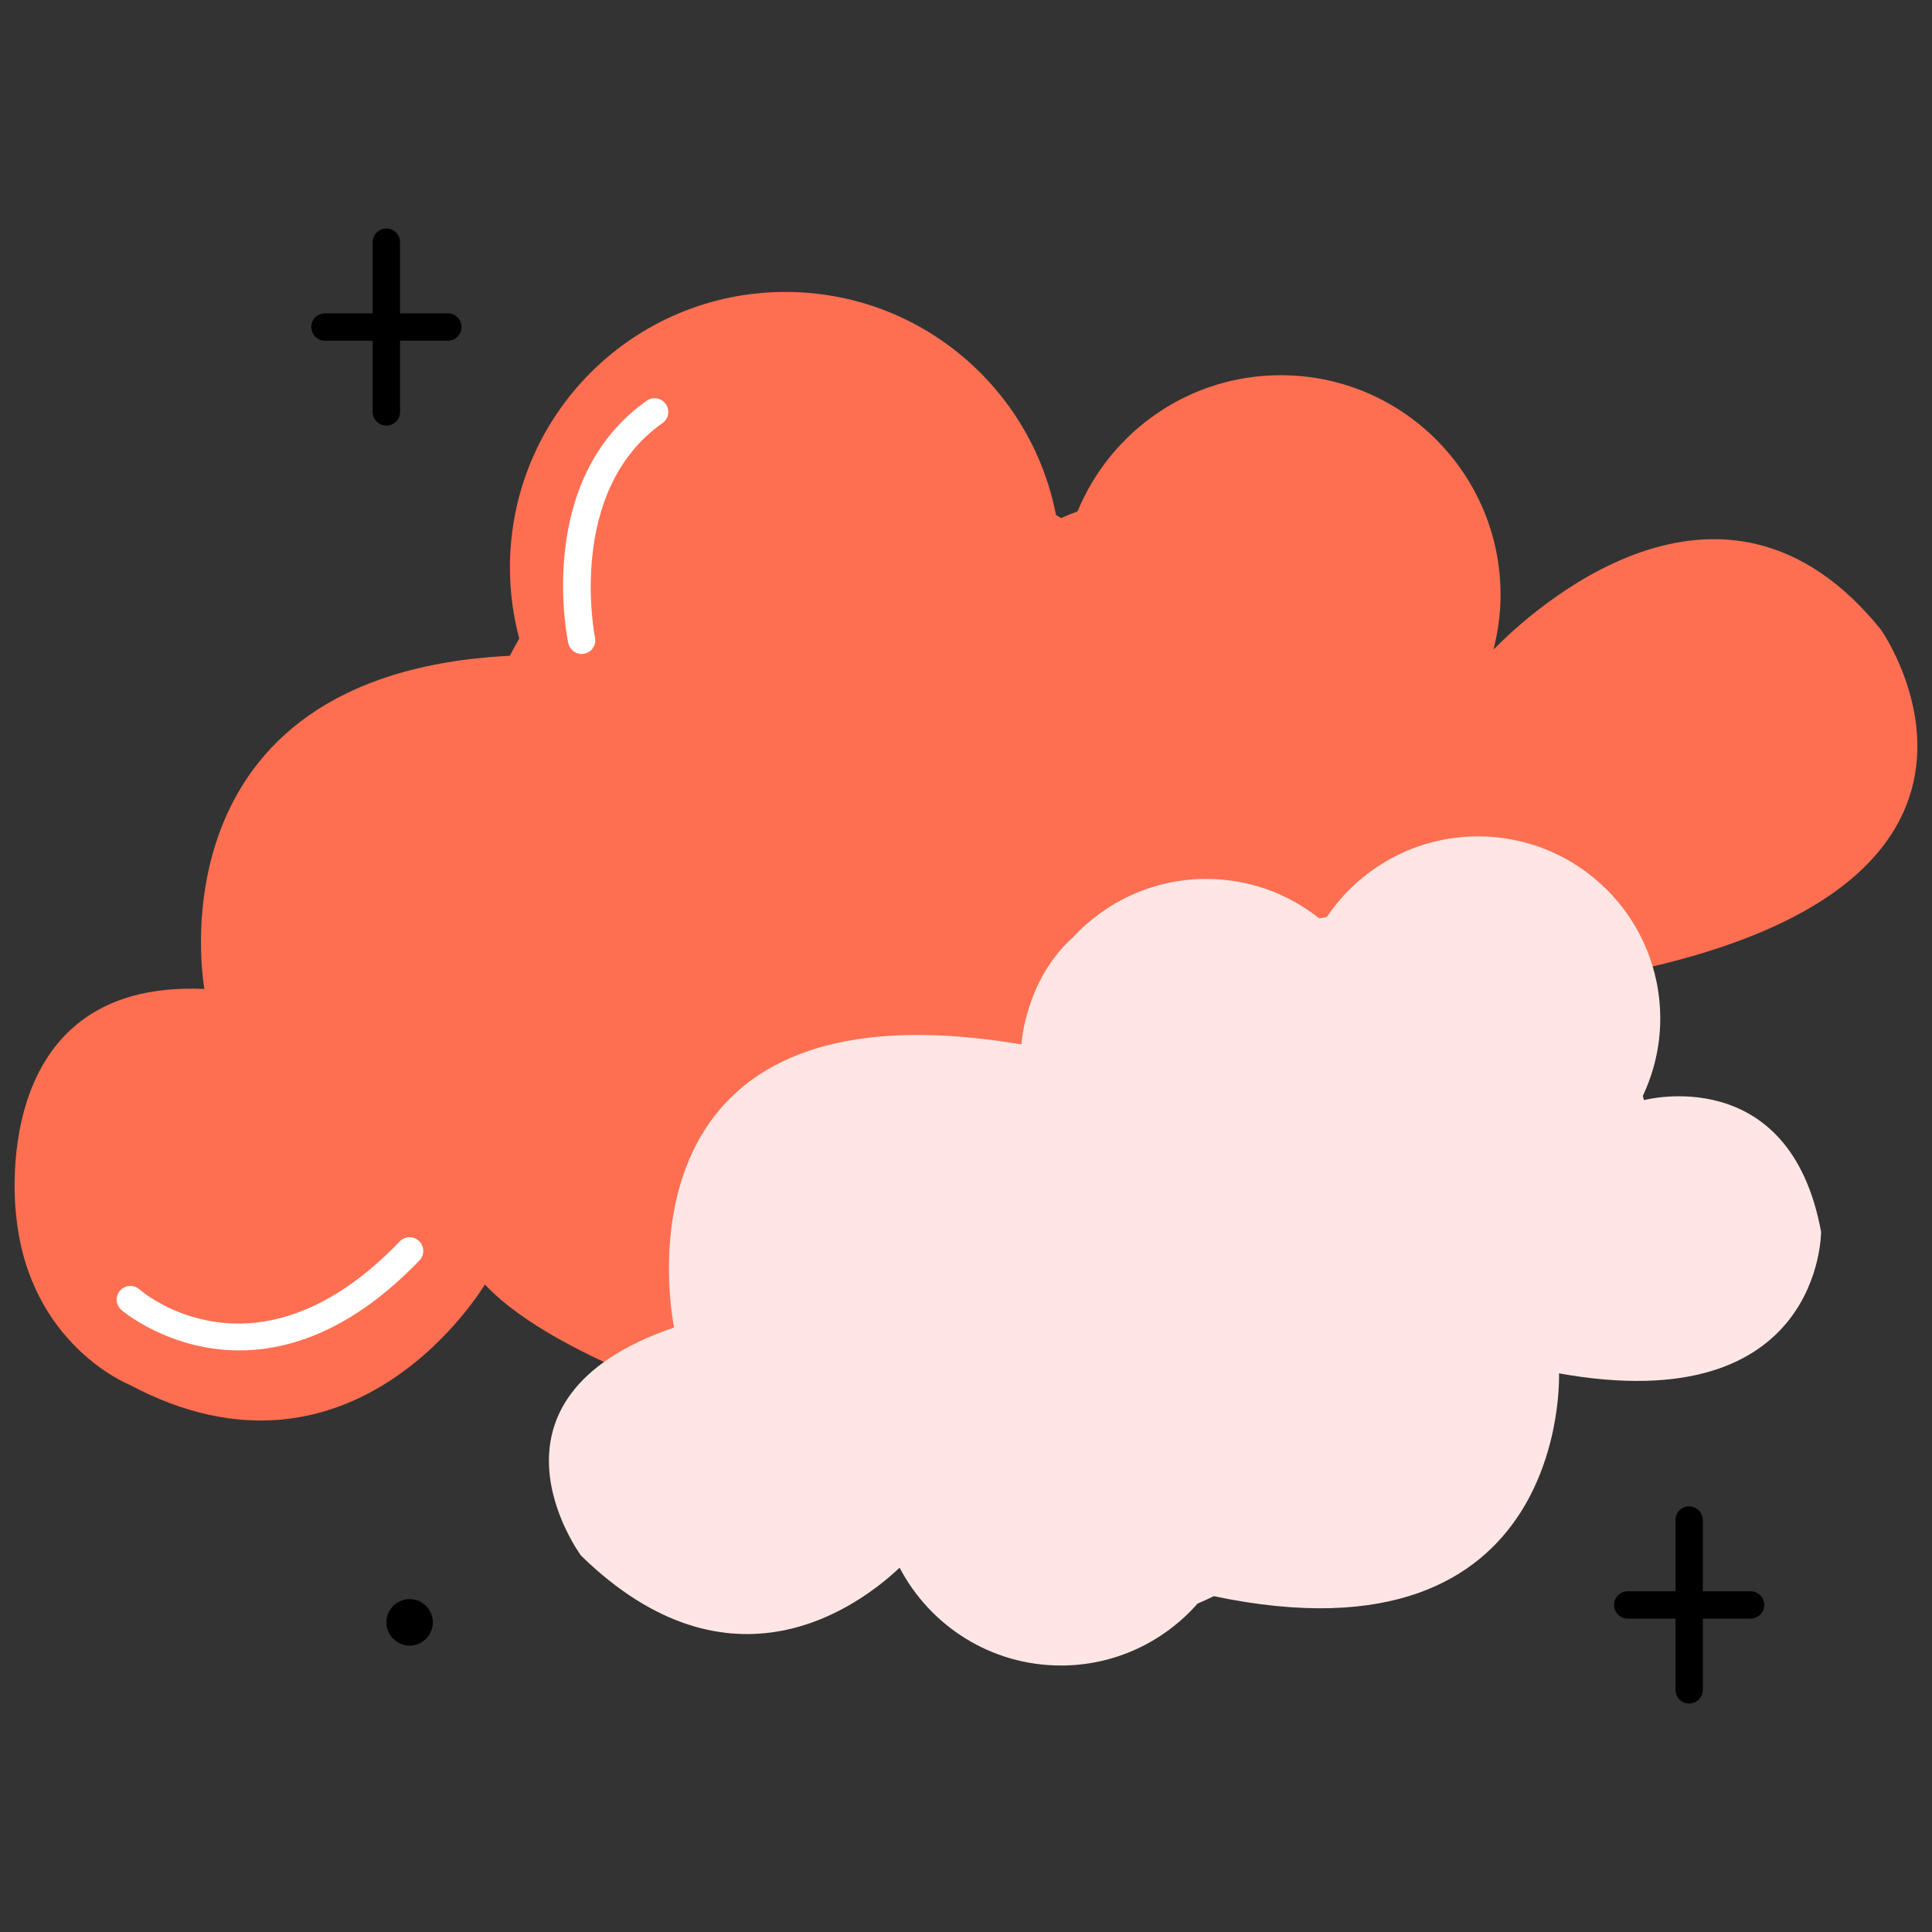 <?xml version="1.0" encoding="utf-8"?>
<!-- Generator: Adobe Illustrator 22.1.0, SVG Export Plug-In . SVG Version: 6.00 Build 0)  -->
<svg version="1.1" id="Layer_1" xmlns="http://www.w3.org/2000/svg" xmlns:xlink="http://www.w3.org/1999/xlink" x="0px" y="0px"
	 viewBox="0 0 90 90" enable-background="new 0 0 90 90" xml:space="preserve">
<rect x="0" y="0" width="90" height="90" fill="#333333" stroke="none"/>
<g>
	<g>
		<path fill="#FE6F51" d="M87.618,29.327c-7.399-9.165-16.39-0.762-18.048,0.936c0.209-0.816,0.332-1.665,0.332-2.546
			c0-5.654-4.584-10.238-10.238-10.238c-4.274,0-7.933,2.621-9.466,6.342c-0.492,0.188-0.772,0.315-0.772,0.315
			c-0.079-0.052-0.157-0.098-0.236-0.149C48.046,18.069,42.841,13.6,36.59,13.6c-7.088,0-12.835,5.746-12.835,12.835
			c0,1.146,0.152,2.256,0.434,3.313c-0.29,0.498-0.436,0.801-0.436,0.801C6.81,31.397,9.522,46.07,9.522,46.07
			c-10.266-0.467-8.764,10.594-8.764,10.594c0.605,5.986,5.264,7.838,5.264,7.838c10.499,5.6,16.566-4.666,16.566-4.666
			c3.5,3.733,12.832,6.3,12.832,6.3c16.099,0.467,17.965-10.733,17.965-10.733c3.033,2.566,9.799,2.8,9.799,2.8
			c9.799-1.633,8.576-12.239,8.576-12.239C96.984,42.599,87.618,29.327,87.618,29.327z"/>
	</g>
	<g>
		<path fill="#FFE6E4" d="M76.581,51.248c-0.015-0.069-0.035-0.13-0.051-0.198c0.515-1.095,0.811-2.313,0.811-3.602
			c0-4.687-3.799-8.486-8.486-8.486c-2.936,0-5.523,1.492-7.047,3.758c-0.129,0.02-0.248,0.04-0.353,0.059
			c-1.447-1.146-3.272-1.835-5.261-1.835c-2.459,0-4.667,1.052-6.216,2.723c-2.231,2.008-2.397,4.987-2.397,4.987
			C27.9,45.333,31.403,61.839,31.403,61.839c-9.743,3.332-4.335,10.629-4.335,10.629c6.987,6.821,12.97,2.327,14.839,0.561
			c1.418,2.707,4.25,4.557,7.517,4.557c2.537,0,4.807-1.119,6.363-2.884c0.476-0.202,0.753-0.347,0.753-0.347
			c16.628,3.497,16.085-10.378,16.085-10.378c12.262,2.197,12.208-6.598,12.208-6.598C83.367,49.431,76.581,51.248,76.581,51.248z"
			/>
	</g>
	<path d="M20.861,14.597h-2.225v-3.317c0-0.352-0.285-0.637-0.637-0.637s-0.637,0.285-0.637,0.637v3.317h-2.225
		c-0.352,0-0.637,0.285-0.637,0.637c0,0.352,0.285,0.637,0.637,0.637h2.225v3.317c0,0.352,0.285,0.637,0.637,0.637
		s0.637-0.285,0.637-0.637v-3.317h2.225c0.352,0,0.637-0.285,0.637-0.637C21.498,14.882,21.213,14.597,20.861,14.597z"/>
	<path d="M81.55,74.128h-2.225v-3.317c0-0.352-0.285-0.637-0.637-0.637c-0.352,0-0.637,0.285-0.637,0.637v3.317h-2.225
		c-0.352,0-0.637,0.285-0.637,0.637c0,0.352,0.285,0.637,0.637,0.637h2.225v3.317c0,0.352,0.285,0.637,0.637,0.637
		c0.352,0,0.637-0.285,0.637-0.637v-3.317h2.225c0.352,0,0.637-0.285,0.637-0.637C82.187,74.414,81.902,74.128,81.55,74.128z"/>
	<g>
		<circle cx="19.081" cy="75.576" r="1.082"/>
	</g>
	<g>
		<path fill="#FFFFFF" d="M27.094,30.464c-0.295,0-0.559-0.206-0.623-0.506c-0.065-0.31-1.537-7.631,3.655-11.29
			c0.287-0.203,0.685-0.134,0.888,0.154c0.203,0.288,0.134,0.685-0.154,0.888c-4.502,3.173-3.157,9.92-3.142,9.987
			c0.072,0.344-0.149,0.682-0.493,0.754C27.181,30.459,27.137,30.464,27.094,30.464z"/>
	</g>
	<g>
		<path fill="#FFFFFF" d="M11.151,62.906c-3.288,0-5.463-1.853-5.5-1.885c-0.264-0.232-0.291-0.635-0.058-0.899
			c0.232-0.264,0.634-0.29,0.898-0.06l0,0c0.222,0.192,5.526,4.645,12.13-2.23c0.243-0.254,0.647-0.262,0.901-0.018
			c0.254,0.244,0.262,0.647,0.018,0.901C16.425,61.957,13.504,62.906,11.151,62.906z"/>
	</g>
</g>
</svg>

